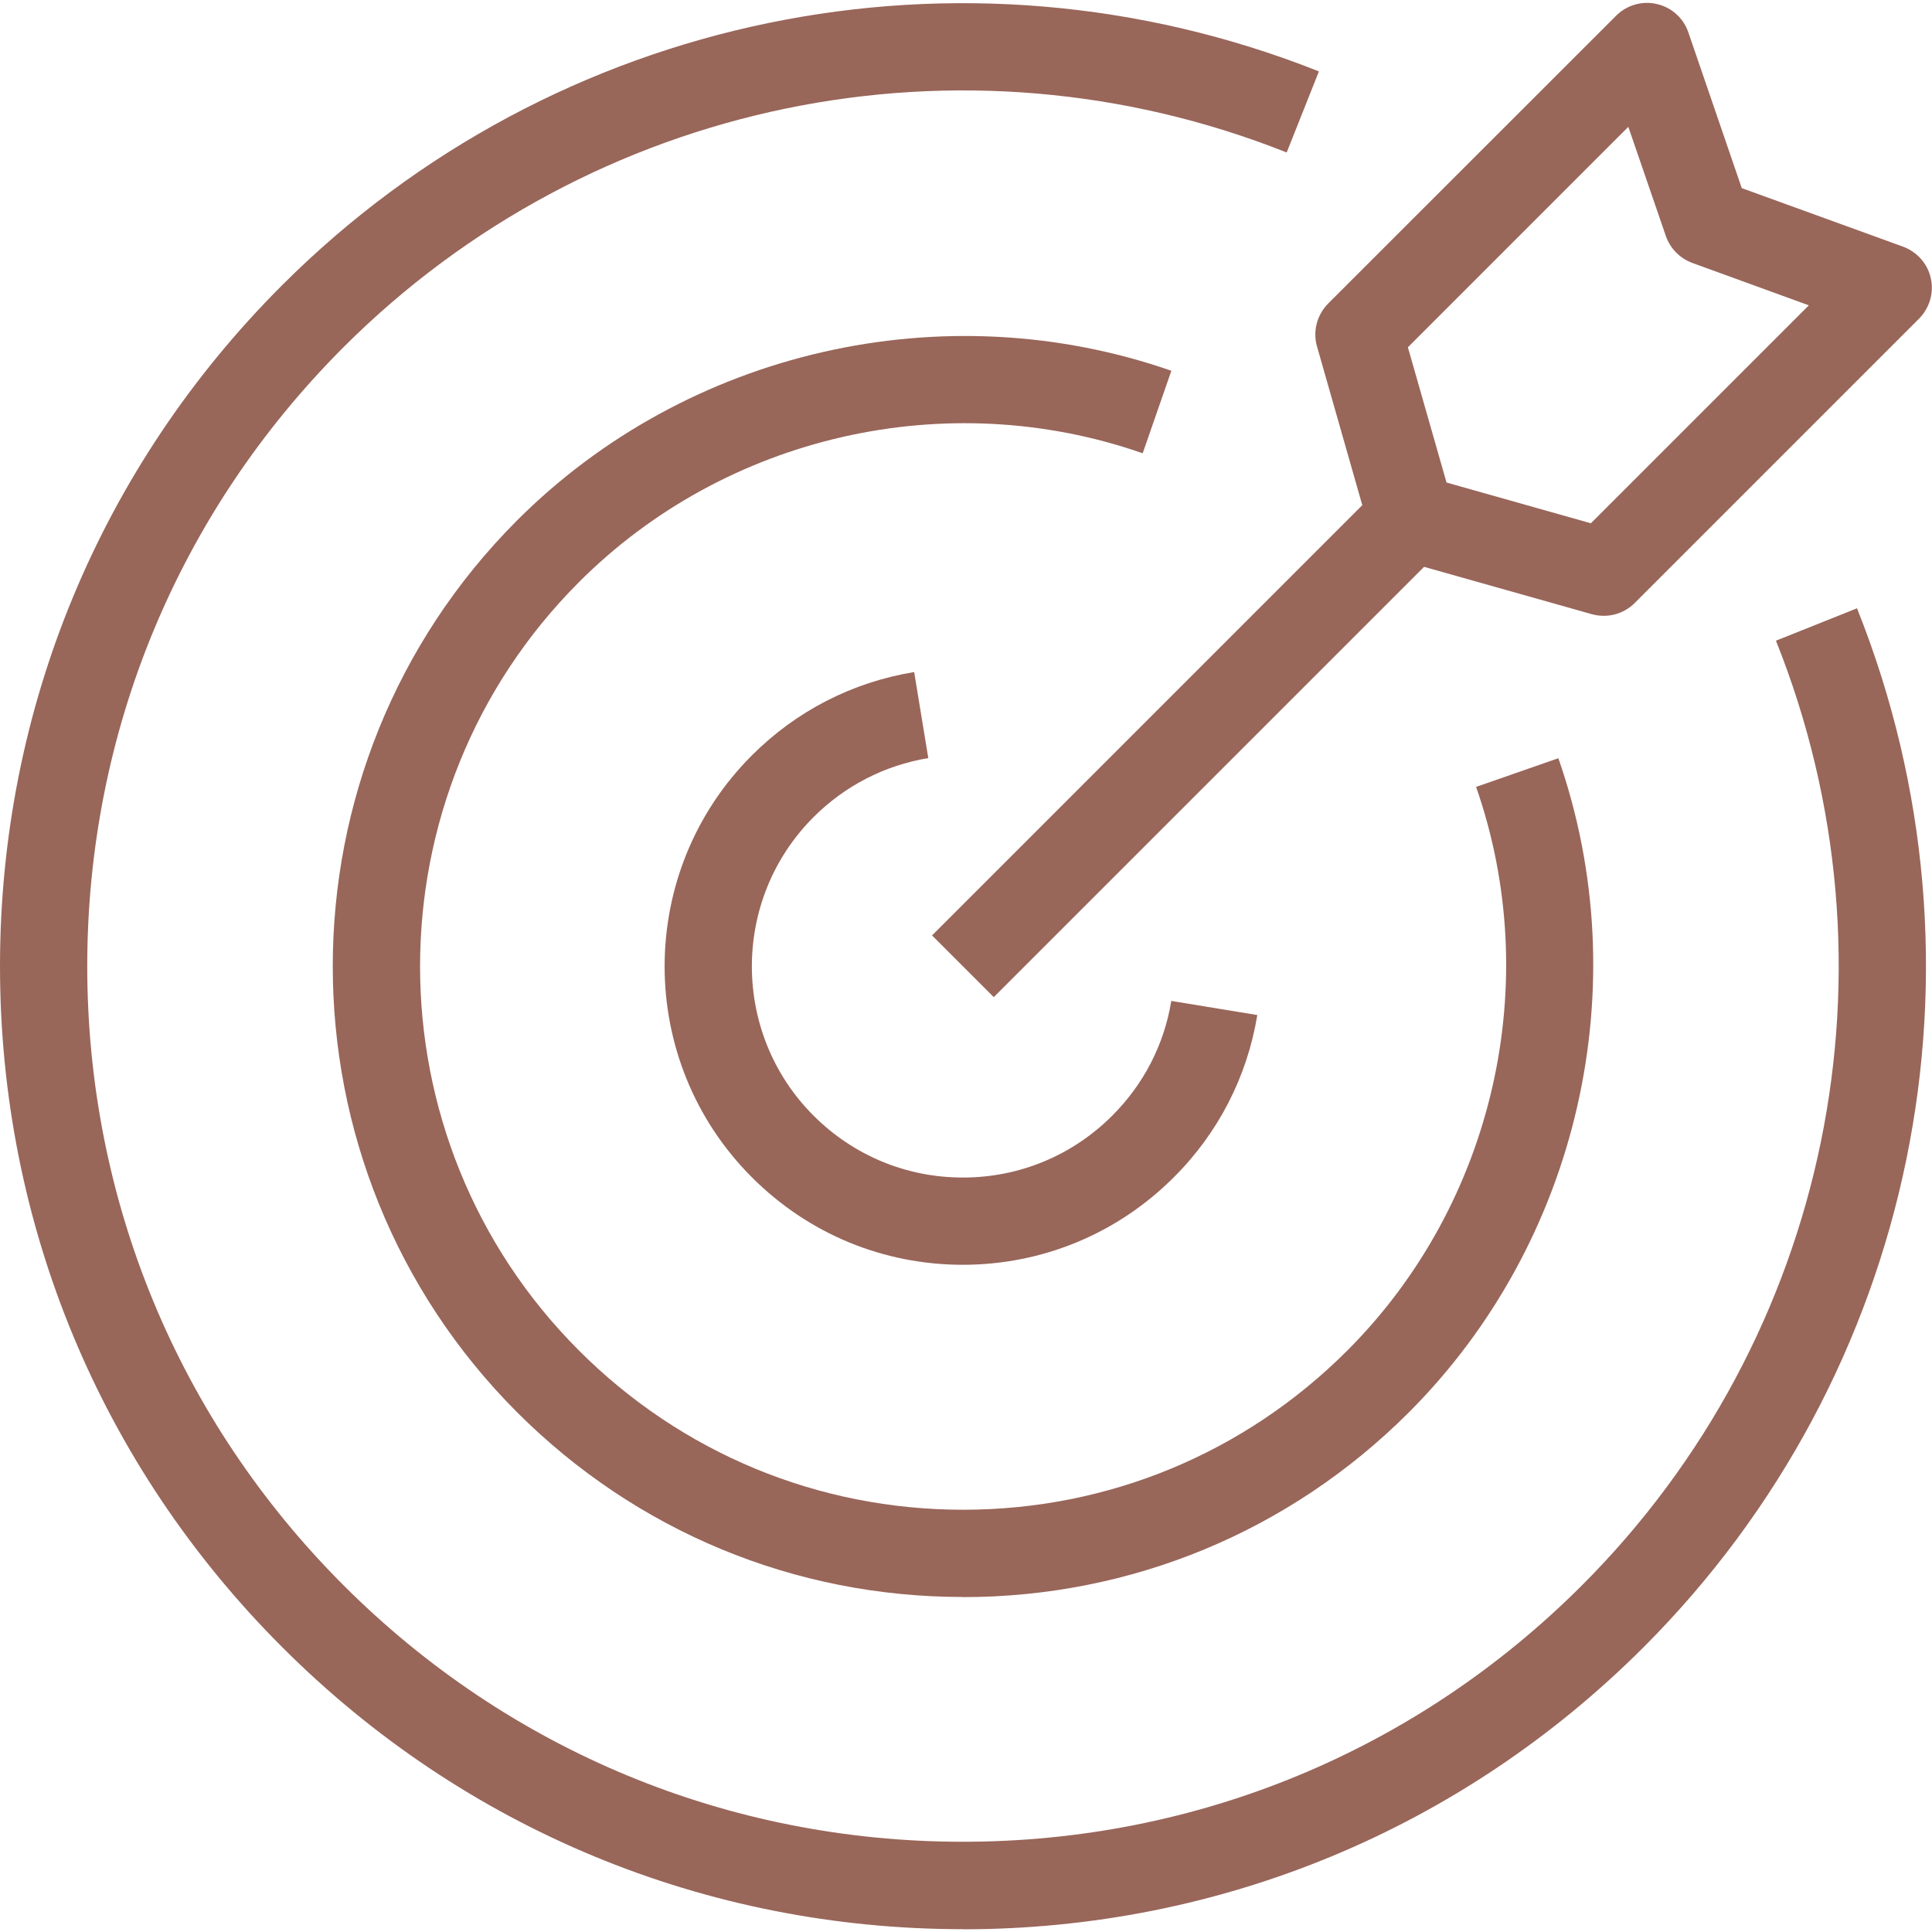 <svg xmlns="http://www.w3.org/2000/svg" width="75" height="75" viewBox="0 0 75 75" fill="none"><g clip-path="url(#clip0_815_3041)"><path d="M37.383 74.891C27.399 74.891 18.009 71.004 10.951 63.938C3.888 56.88 0 47.493 0 37.509C0 27.525 3.888 18.135 10.945 11.078C21.51 0.513 37.309 -2.745 51.2 2.772L49.949 5.919C37.319 0.9 22.954 3.868 13.339 13.474C6.921 19.893 3.387 28.427 3.387 37.509C3.387 46.591 6.92 55.125 13.339 61.544C19.759 67.964 28.293 71.497 37.375 71.497C46.456 71.497 54.991 67.964 61.41 61.544C71.04 51.914 73.999 37.518 68.942 24.871L72.089 23.614C77.646 37.518 74.394 53.35 63.806 63.942C56.749 70.999 47.362 74.895 37.375 74.895L37.383 74.891Z" fill="#99665A"></path><path d="M37.383 61.995C30.841 61.995 24.698 59.446 20.075 54.826C10.532 45.276 10.532 29.751 20.075 20.2C26.681 13.594 36.648 11.32 45.472 14.393L44.359 17.596C36.753 14.941 28.163 16.901 22.477 22.597C14.25 30.823 14.25 44.203 22.477 52.429C26.461 56.414 31.761 58.608 37.389 58.608C43.02 58.608 48.316 56.414 52.301 52.429C57.996 46.734 59.956 38.144 57.302 30.547L60.495 29.434C63.578 38.258 61.295 48.225 54.689 54.831C50.069 59.451 43.914 62 37.38 62L37.383 61.995Z" fill="#99665A"></path><path d="M37.383 49.099C34.287 49.099 31.383 47.898 29.189 45.703C24.671 41.186 24.671 33.838 29.189 29.323C30.915 27.598 33.085 26.484 35.488 26.089L36.036 29.429C34.342 29.71 32.801 30.501 31.582 31.72C28.389 34.913 28.389 40.116 31.582 43.309C33.132 44.859 35.189 45.712 37.38 45.712C39.575 45.712 41.631 44.856 43.178 43.309C44.397 42.091 45.194 40.55 45.469 38.856L48.809 39.404C48.414 41.801 47.291 43.986 45.566 45.703C43.38 47.889 40.468 49.099 37.371 49.099L37.383 49.099Z" fill="#99665A"></path><path d="M38.578 38.709L36.182 36.313L52.884 19.61L51.126 13.449C50.956 12.861 51.126 12.225 51.554 11.788L62.739 0.609C63.15 0.199 63.747 0.02 64.322 0.158C64.893 0.287 65.353 0.706 65.54 1.253L67.615 7.303L73.881 9.577C74.42 9.779 74.833 10.239 74.953 10.801C75.082 11.367 74.904 11.956 74.502 12.366L63.46 23.408C63.023 23.844 62.397 24.006 61.799 23.844L55.283 22.005L38.578 38.709ZM56.154 18.732L61.758 20.314L70.219 11.853L65.695 10.207C65.212 10.028 64.84 9.65 64.67 9.167L63.211 4.924L54.654 13.482L56.154 18.732Z" fill="#99665A"></path></g><defs><clipPath id="clip0_815_3041"><rect width="75" height="75" fill="white"></rect></clipPath></defs></svg>